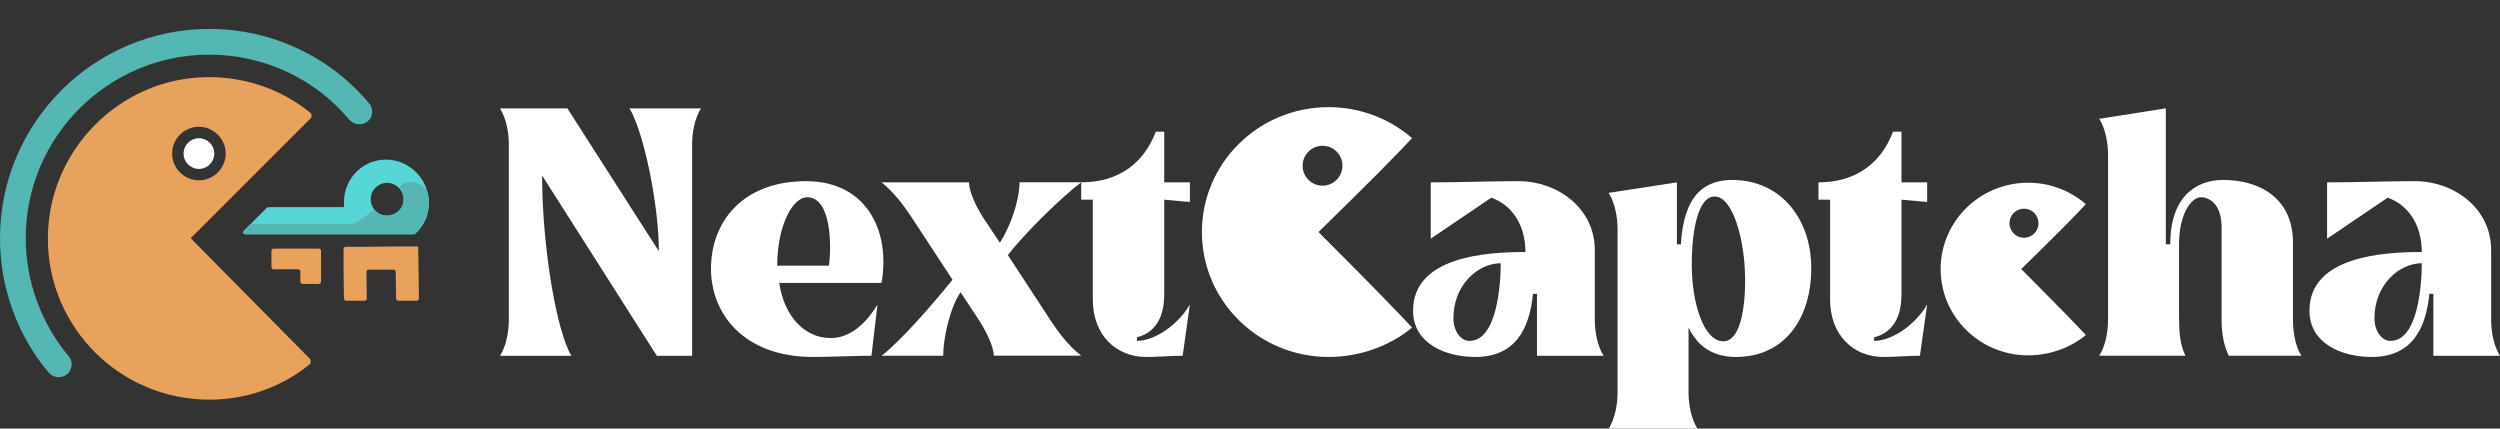 <svg width="140" height="24" viewBox="0 0 140 24" fill="none" xmlns="http://www.w3.org/2000/svg">
<rect x="0" y="0" width="140" height="24" fill="#333333" stroke="none"/>
<g clip-path="url(#clip0_11927_8957)">
<path d="M11.14 9.46C11.615 9.46 12 9.075 12 8.6C12 8.125 11.615 7.74 11.14 7.74C10.665 7.74 10.28 8.125 10.28 8.6C10.28 9.075 10.665 9.46 11.14 9.46Z" fill="white"/>
<path d="M21.76 8.94C20.38 8.86 19.26 9.96 19.26 11.32C19.26 11.42 19.26 11.52 19.28 11.6H15.02C14.98 11.6 14.96 11.62 14.94 11.64L13.66 12.92C13.58 13 13.64 13.12 13.74 13.12H20.08H21.12H23.16C23.18 13.12 23.22 13.1 23.24 13.1C23.74 12.66 24.04 12.02 24.02 11.3C23.98 10.06 23 9.02 21.76 8.94ZM21.68 12.08C21.16 12.08 20.76 11.66 20.76 11.16C20.76 10.64 21.18 10.24 21.68 10.24C22.18 10.24 22.6 10.66 22.6 11.16C22.62 11.66 22.2 12.08 21.68 12.08Z" fill="#56D6D6"/>
<path d="M17.36 6.3C15.8 5.04 13.8 4.3 11.62 4.32C6.68 4.36 2.66 8.46 2.68 13.4C2.7 18.36 6.74 22.38 11.72 22.38C13.84 22.38 15.78 21.66 17.32 20.42C17.42 20.34 17.44 20.18 17.34 20.08L10.68 13.34L17.38 6.64C17.48 6.54 17.48 6.38 17.36 6.3ZM9.64 8.6C9.64 7.76 10.32 7.1 11.14 7.1C11.96 7.1 12.64 7.78 12.64 8.6C12.64 9.42 11.96 10.1 11.14 10.1C10.32 10.1 9.64 9.42 9.64 8.6Z" fill="#E8A25B"/>
<path d="M3.28 21.12C3.06 21.12 2.86 21.02 2.72 20.86C0.96 18.76 0 16.1 0 13.34C0 6.88 5.26 1.62 11.72 1.62C15.18 1.62 18.46 3.14 20.68 5.8C20.8 5.94 20.86 6.14 20.84 6.32C20.82 6.52 20.74 6.68 20.58 6.8C20.46 6.9 20.28 6.96 20.12 6.96C19.9 6.96 19.7 6.86 19.56 6.7C17.64 4.4 14.76 3.06 11.72 3.06C6.04 3.06 1.44 7.68 1.44 13.34C1.44 15.74 2.3 18.1 3.84 19.94C4.1 20.24 4.06 20.7 3.76 20.96C3.62 21.06 3.46 21.12 3.28 21.12Z" fill="#55B7B4"/>
<path d="M23.92 10.7C23.84 10.46 23.02 9.8 22.34 10.48C22.54 10.66 22.64 10.94 22.6 11.24C22.56 11.66 22.22 12 21.8 12.06C21.46 12.1 21.16 11.98 20.96 11.74C20.4 12.18 19.86 12.54 19.7 12.54H14.04L13.66 12.92C13.58 13 13.64 13.12 13.74 13.12H20.08H21.12H23.16C23.18 13.12 23.22 13.1 23.24 13.1C23.72 12.66 24.02 12.04 24.02 11.34C24 11.1 24 10.92 23.92 10.7Z" fill="#55B7B4"/>
<path d="M16.82 13.92H15.32C15.26 13.92 15.2 13.98 15.2 14.04V14.96C15.2 15.02 15.26 15.08 15.32 15.08H16.7C16.76 15.08 16.82 15.14 16.82 15.2V15.78C16.82 15.84 16.88 15.9 16.94 15.9H17.86C17.92 15.9 17.98 15.84 17.98 15.78V15.08V14.04C17.98 13.98 17.92 13.92 17.86 13.92H16.82Z" fill="#E8A25B"/>
<path d="M23.42 13.8H22.16L20.52 13.82H19.36C19.3 13.82 19.24 13.88 19.24 13.94V15.1L19.26 16.72C19.26 16.78 19.32 16.84 19.38 16.84H20.42C20.48 16.84 20.54 16.78 20.54 16.72L20.52 15.22C20.52 15.16 20.58 15.1 20.64 15.1H22.04C22.1 15.1 22.16 15.16 22.16 15.22L22.18 16.72C22.18 16.78 22.24 16.84 22.3 16.84H23.34C23.4 16.84 23.46 16.78 23.46 16.72L23.42 13.8Z" fill="#E8A25B"/>
</g>
<g clip-path="url(#clip1_11927_8957)">
<path d="M28.495 17.894V8.096C28.495 7.443 28.361 6.653 28 6.069H31.774L36.895 14.067C36.895 11.432 36.041 7.374 35.255 6.069H39.253C38.895 6.655 38.758 7.443 38.758 8.096V19.924H36.781L30.359 9.83C30.359 13.839 31.168 18.55 31.998 19.924H28C28.358 19.358 28.495 18.55 28.495 17.894Z" fill="white"/>
<path d="M45.138 10.145C41.588 10.145 39.815 12.42 39.815 15.056C39.815 17.511 41.588 19.99 45.544 19.99C46.487 19.99 47.858 19.922 48.801 19.922L49.139 17.062C48.33 18.367 47.431 18.93 46.511 18.93C45.027 18.93 43.905 17.67 43.636 15.843H49.365C49.879 12.938 48.53 10.145 45.138 10.145ZM46.419 14.876H43.523C43.523 12.714 44.353 11.046 45.206 11.046C46.553 11.046 46.577 13.774 46.419 14.876Z" fill="white"/>
<path d="M54.8 17.894L53.788 16.361C53.181 17.284 52.821 18.93 52.821 19.922H49.363C50.396 19.155 52.328 16.924 53.34 15.664L51.094 12.238C50.667 11.585 50.082 10.774 49.365 10.211H54.262C54.286 10.774 54.665 11.585 55.092 12.238L55.991 13.589C56.597 12.666 57.093 11.202 57.093 10.208H60.553C59.52 10.975 57.43 13.002 56.441 14.286L58.8 17.892C59.227 18.545 59.812 19.356 60.553 19.919H55.656C55.63 19.359 55.224 18.55 54.8 17.894Z" fill="white"/>
<path d="M64.187 19.99C62.503 19.99 61.198 18.774 61.198 16.768V11.181H60.547V10.211C62.703 10.211 64.074 9.085 64.725 7.372H65.196V10.211H66.635V11.315L65.196 11.181V16.499C65.196 18.077 64.432 18.706 63.668 18.886V19.089C64.566 19.089 65.868 18.323 66.632 17.062L66.229 19.922C65.602 19.924 64.817 19.99 64.187 19.99Z" fill="white"/>
<path d="M97.006 10.078C95.522 10.078 94.289 10.845 94.131 13.684H93.907V10.213L90.088 10.8C90.446 11.387 90.583 12.174 90.583 12.827V21.975C90.583 22.628 90.449 23.419 90.088 24.003H95.053C94.695 23.416 94.558 22.628 94.558 21.975V18.346C95.053 19.361 95.883 19.99 97.209 19.99C99.994 19.99 101.431 17.759 101.431 15.034C101.431 12.172 99.657 10.078 97.006 10.078ZM96.513 19.113C95.39 19.113 94.739 16.927 94.739 14.833C94.739 12.872 95.098 11.004 96.02 11.004C97.053 11.004 97.728 13.483 97.728 15.69C97.725 17.49 97.388 19.113 96.513 19.113Z" fill="white"/>
<path d="M105.473 19.99C103.789 19.99 102.485 18.774 102.485 16.768V11.181H101.834V10.211C103.99 10.211 105.36 9.085 106.011 7.372H106.483V10.211H107.922V11.315L106.483 11.181V16.499C106.483 18.077 105.719 18.706 104.954 18.886V19.089C105.853 19.089 107.155 18.323 107.919 17.062L107.516 19.922C106.889 19.924 106.103 19.99 105.473 19.99Z" fill="white"/>
<path d="M122.029 17.894C122.029 18.547 122.074 19.29 122.387 19.922H117.557C117.915 19.359 118.052 18.547 118.052 17.894V8.68C118.052 8.027 117.918 7.237 117.557 6.653L121.286 6.066V13.681H121.533C121.533 11.067 122.925 10.076 124.498 10.076C126.409 10.076 128.407 10.998 128.407 13.591V17.894C128.407 18.547 128.52 19.359 128.878 19.922H124.812C124.498 19.29 124.409 18.547 124.409 17.894V12.714C124.409 11.408 123.689 11.046 123.262 11.046C122.701 11.046 122.026 11.992 122.026 13.681V17.894H122.029Z" fill="white"/>
<path d="M140 19.924C139.641 19.361 139.504 18.55 139.504 17.897V13.998C139.504 11.611 137.349 10.145 135.259 10.145C133.596 10.145 132.001 10.213 130.317 10.213V13.367L133.709 11.07C134.811 11.453 135.62 12.534 135.62 14.112C133.44 14.112 129.329 14.36 129.329 17.4C129.329 19.224 131.126 19.99 132.81 19.99C135.035 19.99 135.844 18.457 136.044 16.454H136.268V19.924H140ZM133.867 19.089C133.351 19.089 132.969 18.502 132.969 17.828C132.969 15.936 134.36 14.741 135.62 14.741C135.62 15.912 135.417 19.089 133.867 19.089Z" fill="white"/>
<path d="M89.803 19.924C89.445 19.361 89.308 18.55 89.308 17.897V13.998C89.308 11.611 87.152 10.145 85.062 10.145C83.399 10.145 81.805 10.213 80.121 10.213V13.367L83.512 11.07C84.614 11.453 85.423 12.534 85.423 14.112C83.244 14.112 79.132 14.36 79.132 17.4C79.132 19.224 80.93 19.99 82.614 19.99C84.838 19.99 85.647 18.457 85.847 16.454H86.071V19.924H89.803ZM82.29 19.089C81.773 19.089 81.391 18.502 81.391 17.828C81.391 15.936 82.782 14.741 84.042 14.741C84.04 15.912 83.839 19.089 82.29 19.089Z" fill="white"/>
<path d="M79.074 7.734C78.703 8.141 78.11 8.754 77.295 9.574L77.069 9.804C76.212 10.66 75.134 11.725 73.835 12.994L74.019 13.179L74.902 14.064C76.879 16.049 78.27 17.474 79.077 18.341C77.841 19.372 76.146 19.99 74.402 19.99C70.483 19.99 67.307 16.858 67.307 12.994C67.307 9.13 70.48 6 74.399 6C76.191 6 77.828 6.656 79.074 7.734ZM72.947 9.28C72.947 9.899 73.448 10.398 74.062 10.398C74.676 10.398 75.177 9.896 75.177 9.28C75.177 8.662 74.676 8.162 74.062 8.162C73.448 8.162 72.947 8.662 72.947 9.28Z" fill="white"/>
<path d="M116.808 11.434C116.553 11.714 116.141 12.14 115.58 12.706L115.422 12.864C114.832 13.456 114.086 14.191 113.187 15.069L113.316 15.196L113.925 15.806C115.29 17.178 116.252 18.161 116.808 18.761C115.954 19.472 114.784 19.9 113.577 19.9C110.871 19.9 108.675 17.736 108.675 15.066C108.675 12.396 110.871 10.232 113.577 10.232C114.813 10.234 115.944 10.686 116.808 11.434ZM112.531 12.499C112.531 12.949 112.895 13.314 113.343 13.314C113.791 13.314 114.154 12.949 114.154 12.499C114.154 12.05 113.791 11.685 113.343 11.685C112.895 11.685 112.531 12.05 112.531 12.499Z" fill="white"/>
</g>
<defs>
<clipPath id="clip0_11927_8957">
<rect width="24" height="24" fill="white"/>
</clipPath>
<clipPath id="clip1_11927_8957">
<rect width="112" height="18" fill="white" transform="translate(28 6)"/>
</clipPath>
</defs>
</svg>

